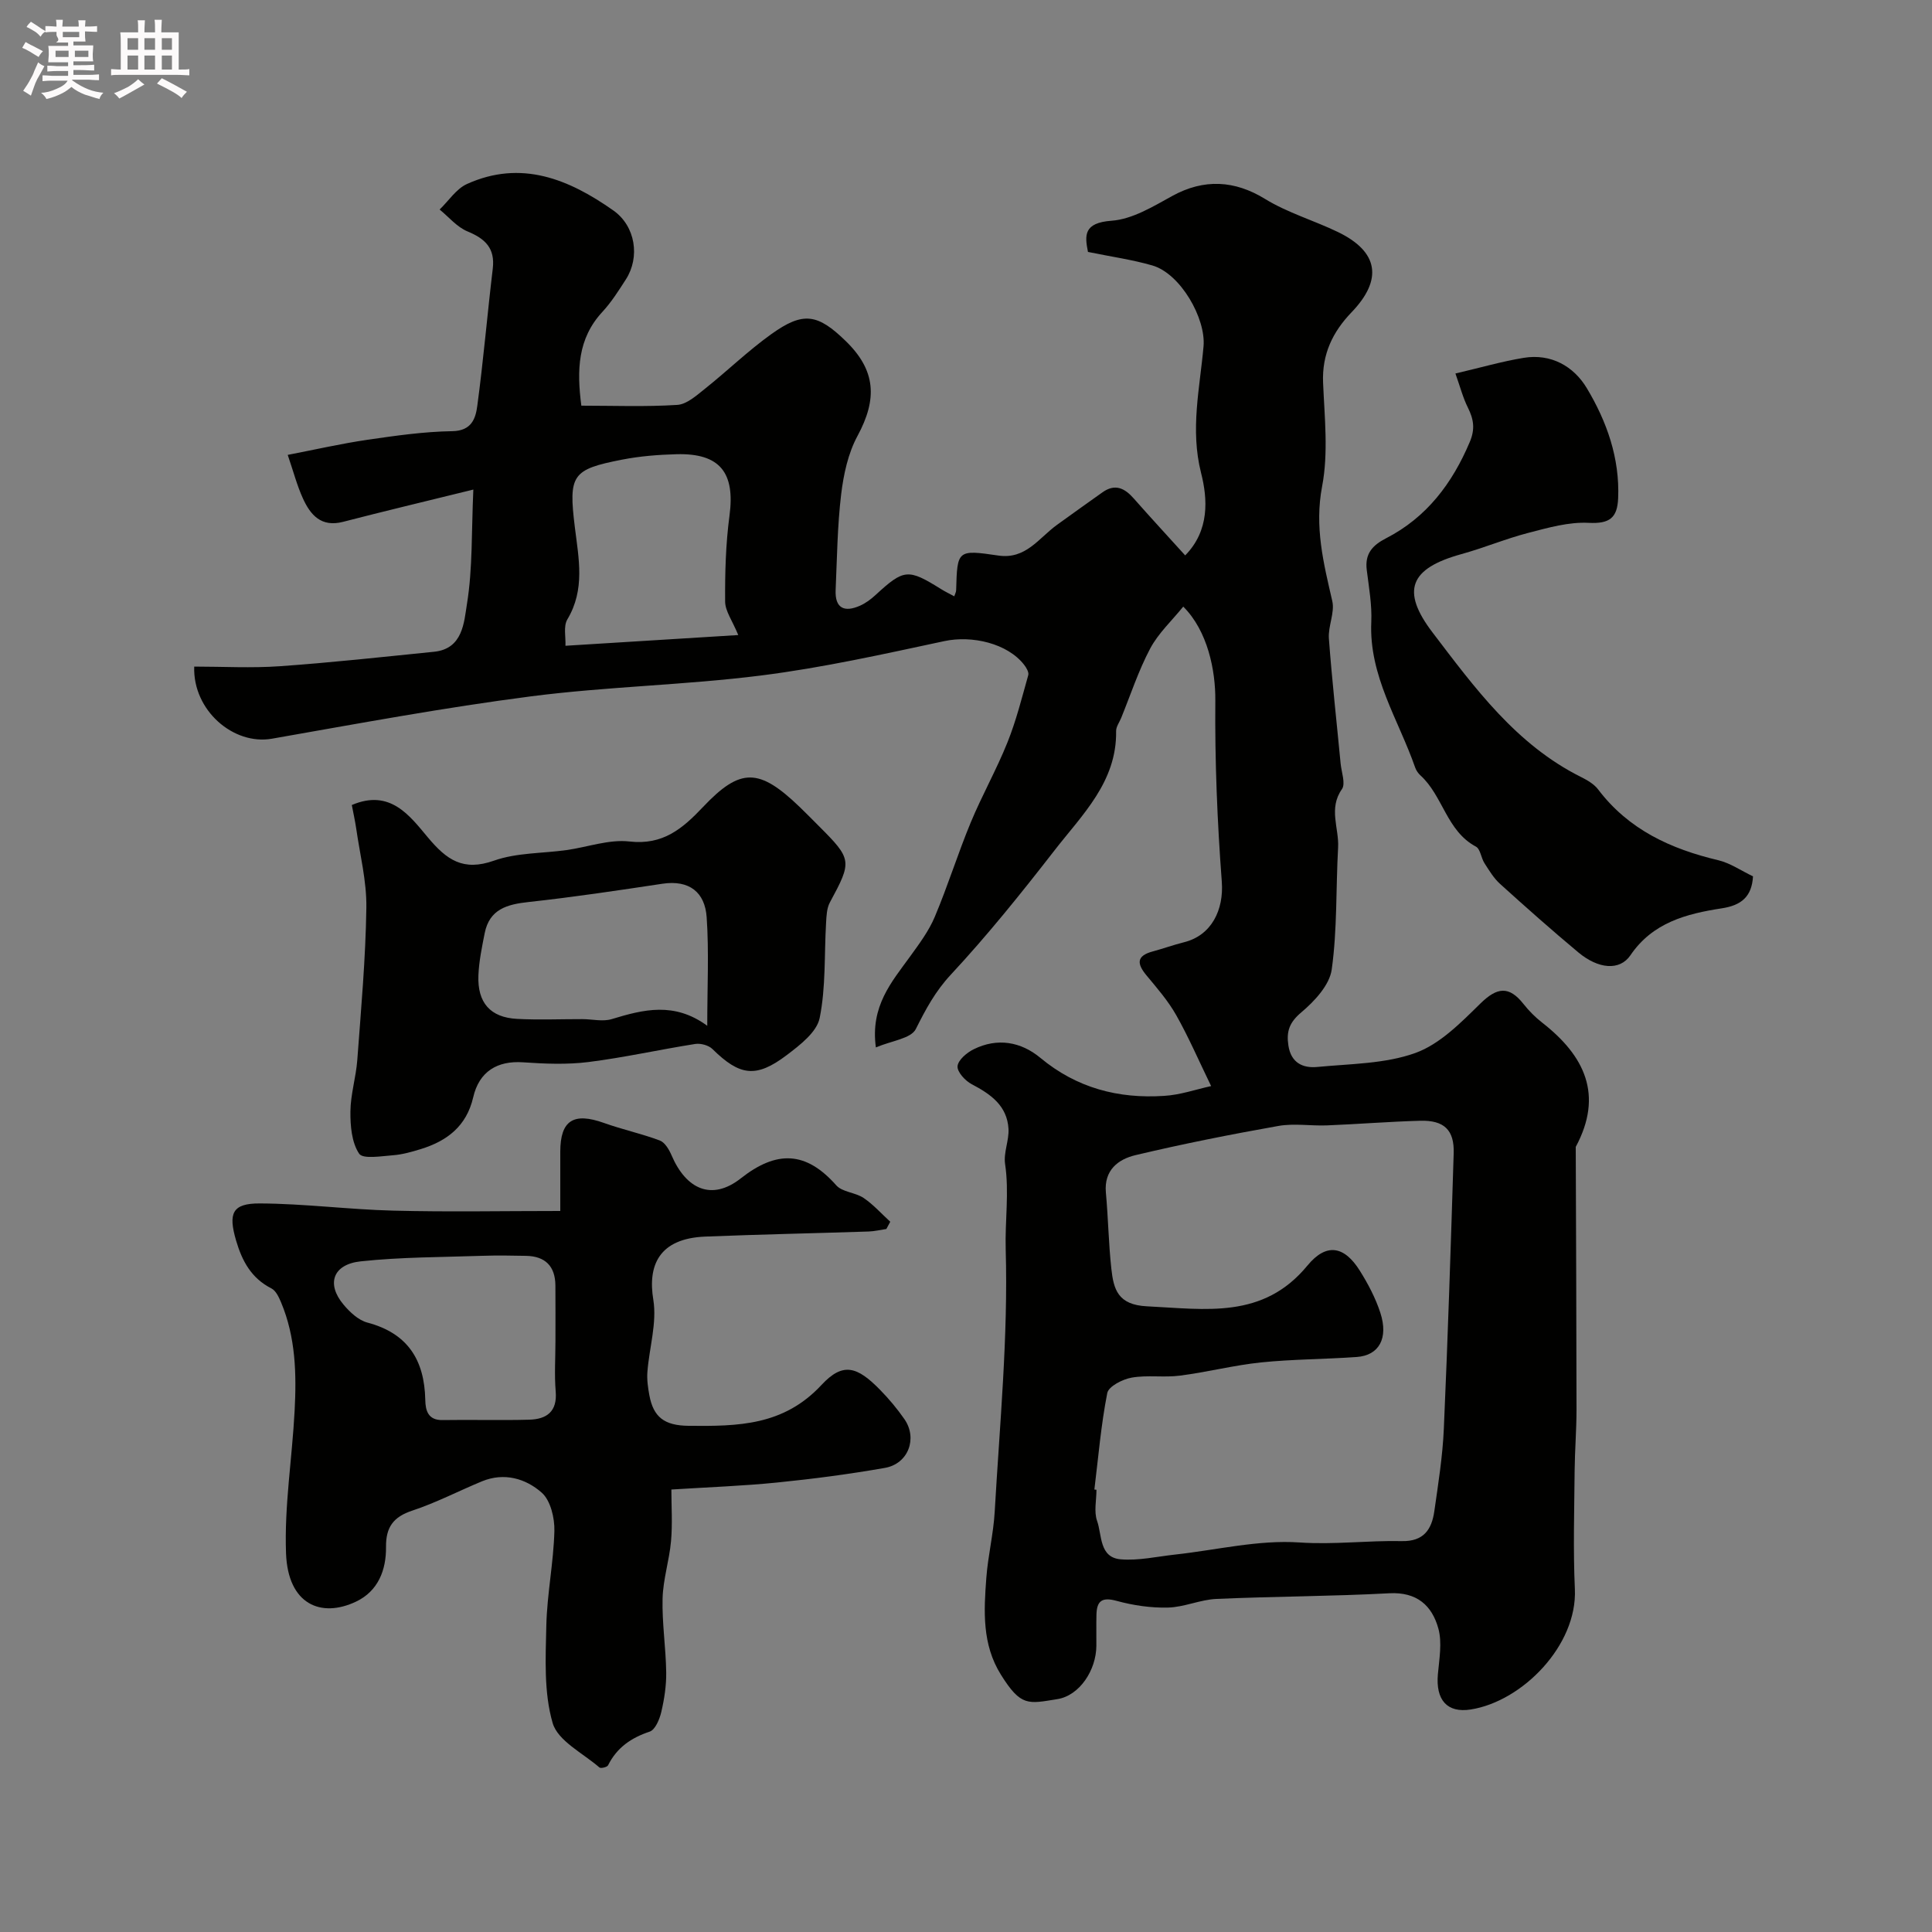 <svg enable-background="new 0 0 400 400" viewBox="0 0 400 400" xmlns="http://www.w3.org/2000/svg"><rect x="0" y="0" width="400" height="400" fill="#808080" stroke="none"/><path d="m6.8 9.5c.6.3 1.3.7 2.1 1.1-.4.4-.7.8-.9 1.2-.7-.4-1.3-.8-1.8-1.1s-1.1-.6-1.6-.8c.2-.4.5-.8.7-1.2.4.2.8.5 1.5.8zm.9 6.9c-.3.6-.5 1.1-.7 1.7s-.4 1.1-.6 1.7c-.6-.4-1.1-.7-1.6-1 .7-1 1.2-1.8 1.5-2.4.3-.5.6-1.1.8-1.7.3-.6.5-1.2.8-1.8.3.3.8.6 1.3.8-.7 1.3-1.2 2.2-1.5 2.7zm.1-11c.4.3 1 .7 1.7 1.1-.5.2-.8.6-1.1 1.1-.5-.6-1-1-1.4-1.2s-.9-.6-1.5-.8c.2-.4.5-.7.9-1.1.5.3.9.6 1.4.9zm10.5 13.1c1 .4 2 .6 3.1.7-.4.4-.7.8-.8 1.3-.9-.2-1.9-.6-3-.9-1-.4-2-.9-2.8-1.6-.5.4-1.1.9-1.9 1.3s-1.9.9-3.3 1.2c-.1-.3-.5-.8-1.1-1.3 1 0 2.1-.3 3.2-.8 1.2-.5 1.9-1 2.3-1.7h-3.2c-.4 0-1 0-2 .1v-1.2c1 0 1.7.1 2 .1h3.3v-1h-2.3c-.2 0-.9 0-2 .1v-1.2c1.2 0 1.9.1 2 .1h2.3v-.8h-4.1c0-.7.1-1.2.1-1.6 0-.5 0-1.1-.1-1.8h4.1v-.7h-2.5c1-.6.1-1.1.1-1.6v-.6h-.5c-.4 0-1 0-1.8.1v-1.3c1.2 0 1.9.1 2.1.1h.2c0-.3 0-.8-.1-1.4h1.4c0 .6-.1 1-.1 1.4h3.4c0-.4 0-.8-.1-1.3h1.5c0 .4-.1.9-.1 1.3.7 0 1.5 0 2.5-.1v1.2c-1 0-1.8-.1-2.5-.1v.6c0 .3 0 .8.1 1.5h-2.5v.8h4.1c0 .7-.1 1.3-.1 1.8s0 1 .1 1.5h-4.1v.8h1.4c.8 0 1.8 0 2.9-.1v1.2c-1 0-1.9-.1-2.8-.1h-1.5v1h3.2c.3 0 1 0 2.1-.1v1.2c-1.1 0-1.8-.1-2.1-.1h-3.4l-.1.1c1.4 1 2.4 1.5 3.4 1.9zm-4.1-6.7v-1.3h-2.7v1.3zm2.2-4.1v-1.1h-3.4v1.1zm1.9 4.1v-1.3h-2.8v1.3z" fill="#fcfafa"/><path d="m37 6.7v2.3 5.4c1 0 1.8 0 2.2-.1v1.3c-.6 0-1.5-.1-2.5-.1h-11.9c-.7 0-1.3 0-1.8.1v-1.3c.5 0 1.1.1 2 .1v-5.2c0-1 0-1.8-.1-2.5h3.7c0-1.3 0-2.1-.1-2.5h1.5c0 .4-.1 1.3-.1 2.5h2.2c0-1.2 0-2.1-.1-2.6h1.5c0 .4-.1 1.3-.1 2.6zm-12.3 13.7c-.3-.4-.7-.8-1.1-1.1 1.1-.4 2.1-.9 2.9-1.3.8-.5 1.5-1 2.1-1.6.4.4.9.8 1.3 1.1-2.5 1.4-4.2 2.4-5.2 2.9zm3.9-10.1v-2.4h-2.2v2.4zm0 4.1v-2.9h-2.2v2.9zm3.5-4.1v-2.4h-2.2v2.4zm0 4.1v-2.9h-2.2v2.9zm.4 2.9 1-1.1c.6.3 1.4.7 2.5 1.3s2 1.1 2.7 1.5c-.4.4-.8.8-1.1 1.3-.8-.8-2.5-1.7-5.1-3zm3.1-7v-2.4h-2.1v2.4zm0 4.1v-2.9h-2.1v2.9z" fill="#fcfafa"/><g fill="#010100"><path d="m250.75 224.86c-2.61-5.38-4.67-10.16-7.22-14.67-1.67-2.96-3.95-5.59-6.14-8.22-1.99-2.39-2.19-4.05 1.25-4.98 2.19-.59 4.34-1.37 6.54-1.92 5.66-1.42 8.22-6.7 7.78-12.52-.94-12.47-1.45-25.01-1.34-37.52.05-6.24-1.58-14.4-6.64-19.44-2.36 2.92-5.15 5.5-6.84 8.67-2.43 4.58-4.06 9.58-6.02 14.4-.37.9-1.06 1.82-1.04 2.71.16 10.52-7.03 17.31-12.76 24.7-6.85 8.82-13.86 17.55-21.45 25.71-3.24 3.48-5.21 7.18-7.26 11.27-1 1.99-5.06 2.43-8.27 3.81-1.17-8.54 3.24-13.52 7.05-18.78 1.9-2.63 3.91-5.31 5.15-8.27 2.7-6.4 4.77-13.08 7.43-19.5 2.33-5.62 5.35-10.96 7.61-16.6 1.81-4.5 2.99-9.25 4.31-13.93.17-.6-.4-1.56-.87-2.16-3.44-4.42-10.77-6.11-16.48-4.89-12.58 2.69-25.19 5.51-37.94 7.12-15.82 2-31.85 2.28-47.66 4.32-17.96 2.32-35.79 5.64-53.64 8.77-7.96 1.4-16.4-5.86-16.09-14.93 5.91 0 11.87.34 17.79-.08 10.64-.75 21.25-1.92 31.87-2.99 6-.61 6.2-6.15 6.81-9.91 1.19-7.32.92-14.87 1.32-23.67-10.1 2.49-18.56 4.5-26.97 6.68-4.52 1.17-6.75-1.4-8.32-4.86-1.2-2.63-1.94-5.48-3.14-9 5.74-1.11 11.07-2.33 16.45-3.12 5.84-.85 11.73-1.7 17.61-1.79 4.04-.06 4.85-2.67 5.19-5.26 1.27-9.43 2.07-18.92 3.2-28.37.51-4.25-1.55-6.21-5.23-7.73-2.18-.9-3.87-2.98-5.77-4.53 1.87-1.8 3.43-4.27 5.65-5.28 11.24-5.09 21.12-1 30.31 5.47 4.61 3.24 5.56 9.68 2.6 14.28-1.5 2.33-3 4.71-4.87 6.73-5.11 5.52-5.31 12.04-4.35 19.41 6.65 0 13.28.26 19.87-.16 1.99-.13 4.01-1.98 5.76-3.37 4.63-3.69 8.9-7.85 13.7-11.28 6.6-4.73 9.59-4.24 15.44 1.46 6.19 6.03 6.57 11.92 2.4 19.63-1.95 3.6-2.88 7.96-3.38 12.09-.78 6.55-.85 13.18-1.14 19.78-.17 3.83 1.83 4.69 5.05 3.26 1.17-.52 2.26-1.33 3.21-2.21 5.89-5.41 6.71-5.5 13.56-1.23.81.51 1.68.93 2.74 1.5.15-.48.38-.87.39-1.27.23-8.31.24-8.42 8.74-7.17 5.7.84 8.39-3.65 12.12-6.34 3.14-2.27 6.29-4.52 9.45-6.76 2.58-1.83 4.57-.87 6.45 1.27 3.48 3.95 7.06 7.82 10.66 11.8 5.08-5.17 4.65-11.71 3.29-17.07-2.28-9.01-.26-17.53.51-26.22.51-5.76-4.76-15.05-10.6-16.74-4.19-1.21-8.56-1.82-13.33-2.8-.67-3.42-.95-6.03 4.89-6.46 4.3-.31 8.59-2.94 12.55-5.12 6.61-3.64 12.98-3.23 19.21.6 4.67 2.87 10.11 4.45 15.09 6.85 8.43 4.07 9.36 9.84 2.83 16.63-3.92 4.08-6.14 8.7-5.89 14.59.3 7.15 1.12 14.53-.2 21.44-1.6 8.38.29 15.89 2.1 23.73.56 2.4-.88 5.2-.7 7.76.64 8.64 1.61 17.26 2.43 25.89.17 1.8 1.07 4.17.27 5.32-2.83 4.02-.57 8.08-.79 12.07-.47 8.43-.16 16.94-1.32 25.26-.45 3.23-3.56 6.57-6.29 8.87-2.49 2.09-3.13 3.97-2.68 6.89.56 3.61 3.02 4.71 6.01 4.42 6.83-.66 14-.63 20.3-2.9 5.08-1.84 9.43-6.3 13.46-10.25 3.44-3.37 5.91-3.68 8.9.11 1.13 1.43 2.45 2.76 3.89 3.88 8.78 6.85 12.71 14.96 6.93 25.71.06 18.13.15 36.26.16 54.39 0 4.23-.35 8.45-.39 12.68-.07 8.17-.32 16.35.05 24.49.53 11.65-10.89 23.25-21.56 24.92-4.88.77-7.28-1.96-6.8-7.31.28-3.14.9-6.52.1-9.44-1.31-4.77-4.45-7.62-10.17-7.31-11.92.64-23.87.64-35.79 1.17-3.36.15-6.67 1.71-10.02 1.79-3.54.09-7.21-.45-10.64-1.39-2.98-.81-4.09-.03-4.17 2.81-.06 2.17 0 4.33-.02 6.5-.03 5.01-3.45 10.3-8.09 11.04-6.03.96-7.51 1.6-11.67-5.06-3.93-6.28-3.54-13.19-3.02-20.07.34-4.56 1.47-9.07 1.73-13.63 1.04-18.13 2.8-36.29 2.28-54.38-.17-5.84.75-11.8-.13-17.69-.34-2.32.84-4.84.71-7.23-.28-4.81-3.69-7.2-7.62-9.26-1.34-.7-3.04-2.55-2.93-3.73.12-1.29 1.93-2.81 3.36-3.51 4.89-2.42 9.78-1.55 13.79 1.79 7.52 6.25 16.14 8.49 25.6 7.87 3.33-.19 6.6-1.34 9.75-2.03zm-24.17 83.53c.14.02.28.04.43.05 0 2.16-.55 4.52.13 6.45 1.04 2.94.42 7.57 4.89 7.95 3.69.31 7.49-.57 11.23-.98 8.6-.94 17.28-3.09 25.78-2.51 7.17.49 14.14-.43 21.18-.28 4.56.1 6.2-2.43 6.74-6.18.81-5.67 1.72-11.37 1.97-17.08.84-19.01 1.45-38.03 2.04-57.05.15-4.81-1.99-6.86-6.94-6.72-6.43.18-12.85.7-19.29.96-3.35.13-6.79-.46-10.04.11-9.92 1.76-19.81 3.72-29.61 6.05-3.58.85-6.54 3.1-6.13 7.73.48 5.25.56 10.54 1.13 15.77.47 4.29 1.34 7.51 7.41 7.8 12.1.58 24.01 2.72 33.19-8.44 3.91-4.75 7.63-4.08 10.85 1.07 1.71 2.73 3.26 5.67 4.25 8.72 1.71 5.28-.29 8.82-4.89 9.14-6.59.47-13.21.45-19.77 1.12-5.65.58-11.2 2.02-16.84 2.74-3.29.43-6.73-.16-9.98.41-1.88.33-4.78 1.8-5.06 3.19-1.3 6.59-1.85 13.31-2.67 19.98zm-73.73-176.91c-1.22-2.98-2.71-4.96-2.72-6.94-.04-5.92.12-11.9.9-17.76 1.2-8.92-1.96-12.98-10.96-12.74-3.76.1-7.57.4-11.26 1.12-10.38 2.03-11.14 3.12-9.79 14.03.8 6.48 2.15 12.85-1.55 19.04-.86 1.43-.31 3.71-.4 5.47 12.38-.76 24.1-1.49 35.78-2.22z"/><path d="m116 250.72c0-4.33 0-8.3 0-12.28.01-6.49 2.75-8.2 9.06-5.94 3.8 1.36 7.78 2.21 11.55 3.63 1.06.4 1.93 1.9 2.44 3.09 3.02 7.04 8.34 9.45 14.32 4.75 7.46-5.87 13.51-5.63 19.76 1.43 1.26 1.43 3.97 1.47 5.68 2.63 2.02 1.37 3.69 3.26 5.51 4.92-.27.5-.54 1-.81 1.5-1.23.18-2.45.48-3.68.52-11.26.37-22.52.6-33.78 1.05-9.7.38-11.95 6.05-10.79 13.07.78 4.77-.83 9.92-1.22 14.91-.13 1.62.11 3.3.41 4.91.84 4.44 3.04 6.24 8.11 6.29 10.23.1 19.66 0 27.53-8.47 4.46-4.8 7.4-3.8 12.13 1.03 1.83 1.87 3.54 3.91 5.03 6.06 2.76 3.98.81 9.23-4.03 10.09-7.39 1.3-14.86 2.28-22.33 3.03-7.05.71-14.14.96-21.89 1.45 0 3.48.25 7.1-.07 10.67-.35 3.99-1.65 7.92-1.75 11.9-.13 5.08.68 10.17.75 15.27.04 2.74-.39 5.55-1.02 8.23-.35 1.5-1.25 3.66-2.39 4.05-3.86 1.29-6.8 3.31-8.63 6.98-.19.38-1.5.69-1.78.45-3.42-2.97-8.61-5.5-9.69-9.21-1.84-6.33-1.46-13.42-1.31-20.17.15-6.53 1.5-13.04 1.67-19.58.07-2.69-.79-6.33-2.63-7.95-3.31-2.92-7.77-4.23-12.36-2.34-4.82 1.99-9.48 4.43-14.41 6.06-3.96 1.3-5.5 3.45-5.46 7.54.05 4.77-1.63 9.13-6.19 11.3-7.27 3.46-14.11.59-14.51-9.97-.37-9.82 1.27-19.7 1.78-29.57.4-7.61.22-15.21-2.81-22.41-.45-1.07-1.07-2.42-2-2.89-4.17-2.12-6.07-5.67-7.32-9.94-1.63-5.6-.82-7.68 4.93-7.65 9.22.04 18.42 1.26 27.64 1.49 11.29.29 22.59.07 34.56.07zm-1 26.9c0-3.82.02-7.65-.01-11.47-.03-3.99-2.09-6.06-6.06-6.14-2.99-.06-5.99-.11-8.98-.01-8.43.29-16.91.25-25.28 1.15-5.76.62-7.14 4.67-3.56 8.94 1.31 1.57 3.1 3.25 4.97 3.74 8.36 2.22 11.8 7.76 11.97 16.01.04 2.16.55 4.23 3.59 4.17 5.98-.1 11.97.09 17.95-.08 3.58-.1 5.82-1.66 5.46-5.86-.29-3.44-.05-6.95-.05-10.45z"/><path d="m72.84 166.67c7.95-3.4 12.01 2.25 15.74 6.7 3.91 4.67 7.31 7.08 13.72 4.81 4.67-1.65 9.98-1.48 14.99-2.18 4.36-.61 8.8-2.26 13.02-1.78 6.95.8 11-2.66 15.26-7.16 7.76-8.2 11.61-8.04 20 .02 1.32 1.27 2.6 2.58 3.9 3.88 6.97 6.96 6.97 7.32 2.35 15.87-.65 1.21-.71 2.8-.79 4.23-.39 6.59-.03 13.32-1.33 19.72-.6 2.93-4.1 5.61-6.83 7.68-6.36 4.81-9.73 4.28-15.38-1.28-.79-.77-2.42-1.21-3.54-1.04-7.38 1.16-14.69 2.81-22.1 3.74-4.45.56-9.05.37-13.55.06-5.32-.37-9.1 1.89-10.33 7.25-1.38 5.97-5.41 9.04-10.86 10.72-1.86.57-3.78 1.12-5.7 1.27-2.44.18-6.28.85-7.06-.33-1.54-2.31-1.83-5.76-1.8-8.72.03-3.55 1.15-7.07 1.42-10.63.78-10.52 1.73-21.05 1.88-31.59.08-5.49-1.34-11-2.12-16.5-.24-1.58-.59-3.14-.89-4.74zm73.59 45.71c0-8.12.37-15.32-.12-22.45-.35-5.19-3.58-7.8-9.17-6.96-9.21 1.39-18.43 2.77-27.68 3.78-4.47.48-8.12 1.48-9.11 6.45-.57 2.89-1.18 5.81-1.3 8.73-.23 5.68 2.47 8.73 8.01 9.02 4.51.24 9.04.04 13.56.05 2.02.01 4.2.56 6.05-.01 6.54-1.99 12.94-3.62 19.76 1.39z"/><path d="m301.33 77.33c5.3-1.24 9.67-2.51 14.12-3.24 5.68-.94 10.37 1.75 13.08 6.27 4.13 6.89 6.84 14.47 6.49 22.8-.17 4.08-1.79 5.31-6.09 5.09-4.12-.22-8.4 1.01-12.49 2.07-4.68 1.21-9.19 3.11-13.86 4.4-10.68 2.95-12.61 7.54-5.97 16.25 8.73 11.46 17.3 23.2 30.72 29.9 1.3.65 2.7 1.46 3.55 2.58 6.3 8.32 15.03 12.32 24.87 14.65 2.48.59 4.72 2.16 7.19 3.34-.24 4.25-2.47 6.01-6.47 6.62-7.31 1.13-14.3 2.93-18.91 9.72-2.21 3.25-6.64 2.87-10.81-.62-5.5-4.59-10.86-9.35-16.17-14.15-1.31-1.18-2.27-2.79-3.24-4.3-.7-1.09-.84-2.93-1.77-3.43-6.07-3.23-6.81-10.5-11.48-14.74-.47-.43-.88-1.02-1.09-1.62-3.45-9.91-9.59-18.98-9.09-30.14.16-3.58-.5-7.21-.94-10.79-.41-3.32 1.15-5.08 3.99-6.54 8.39-4.31 13.7-11.33 17.34-19.94 1.15-2.71.8-4.72-.39-7.12-1.03-2.06-1.62-4.37-2.58-7.06z"/></g></svg>